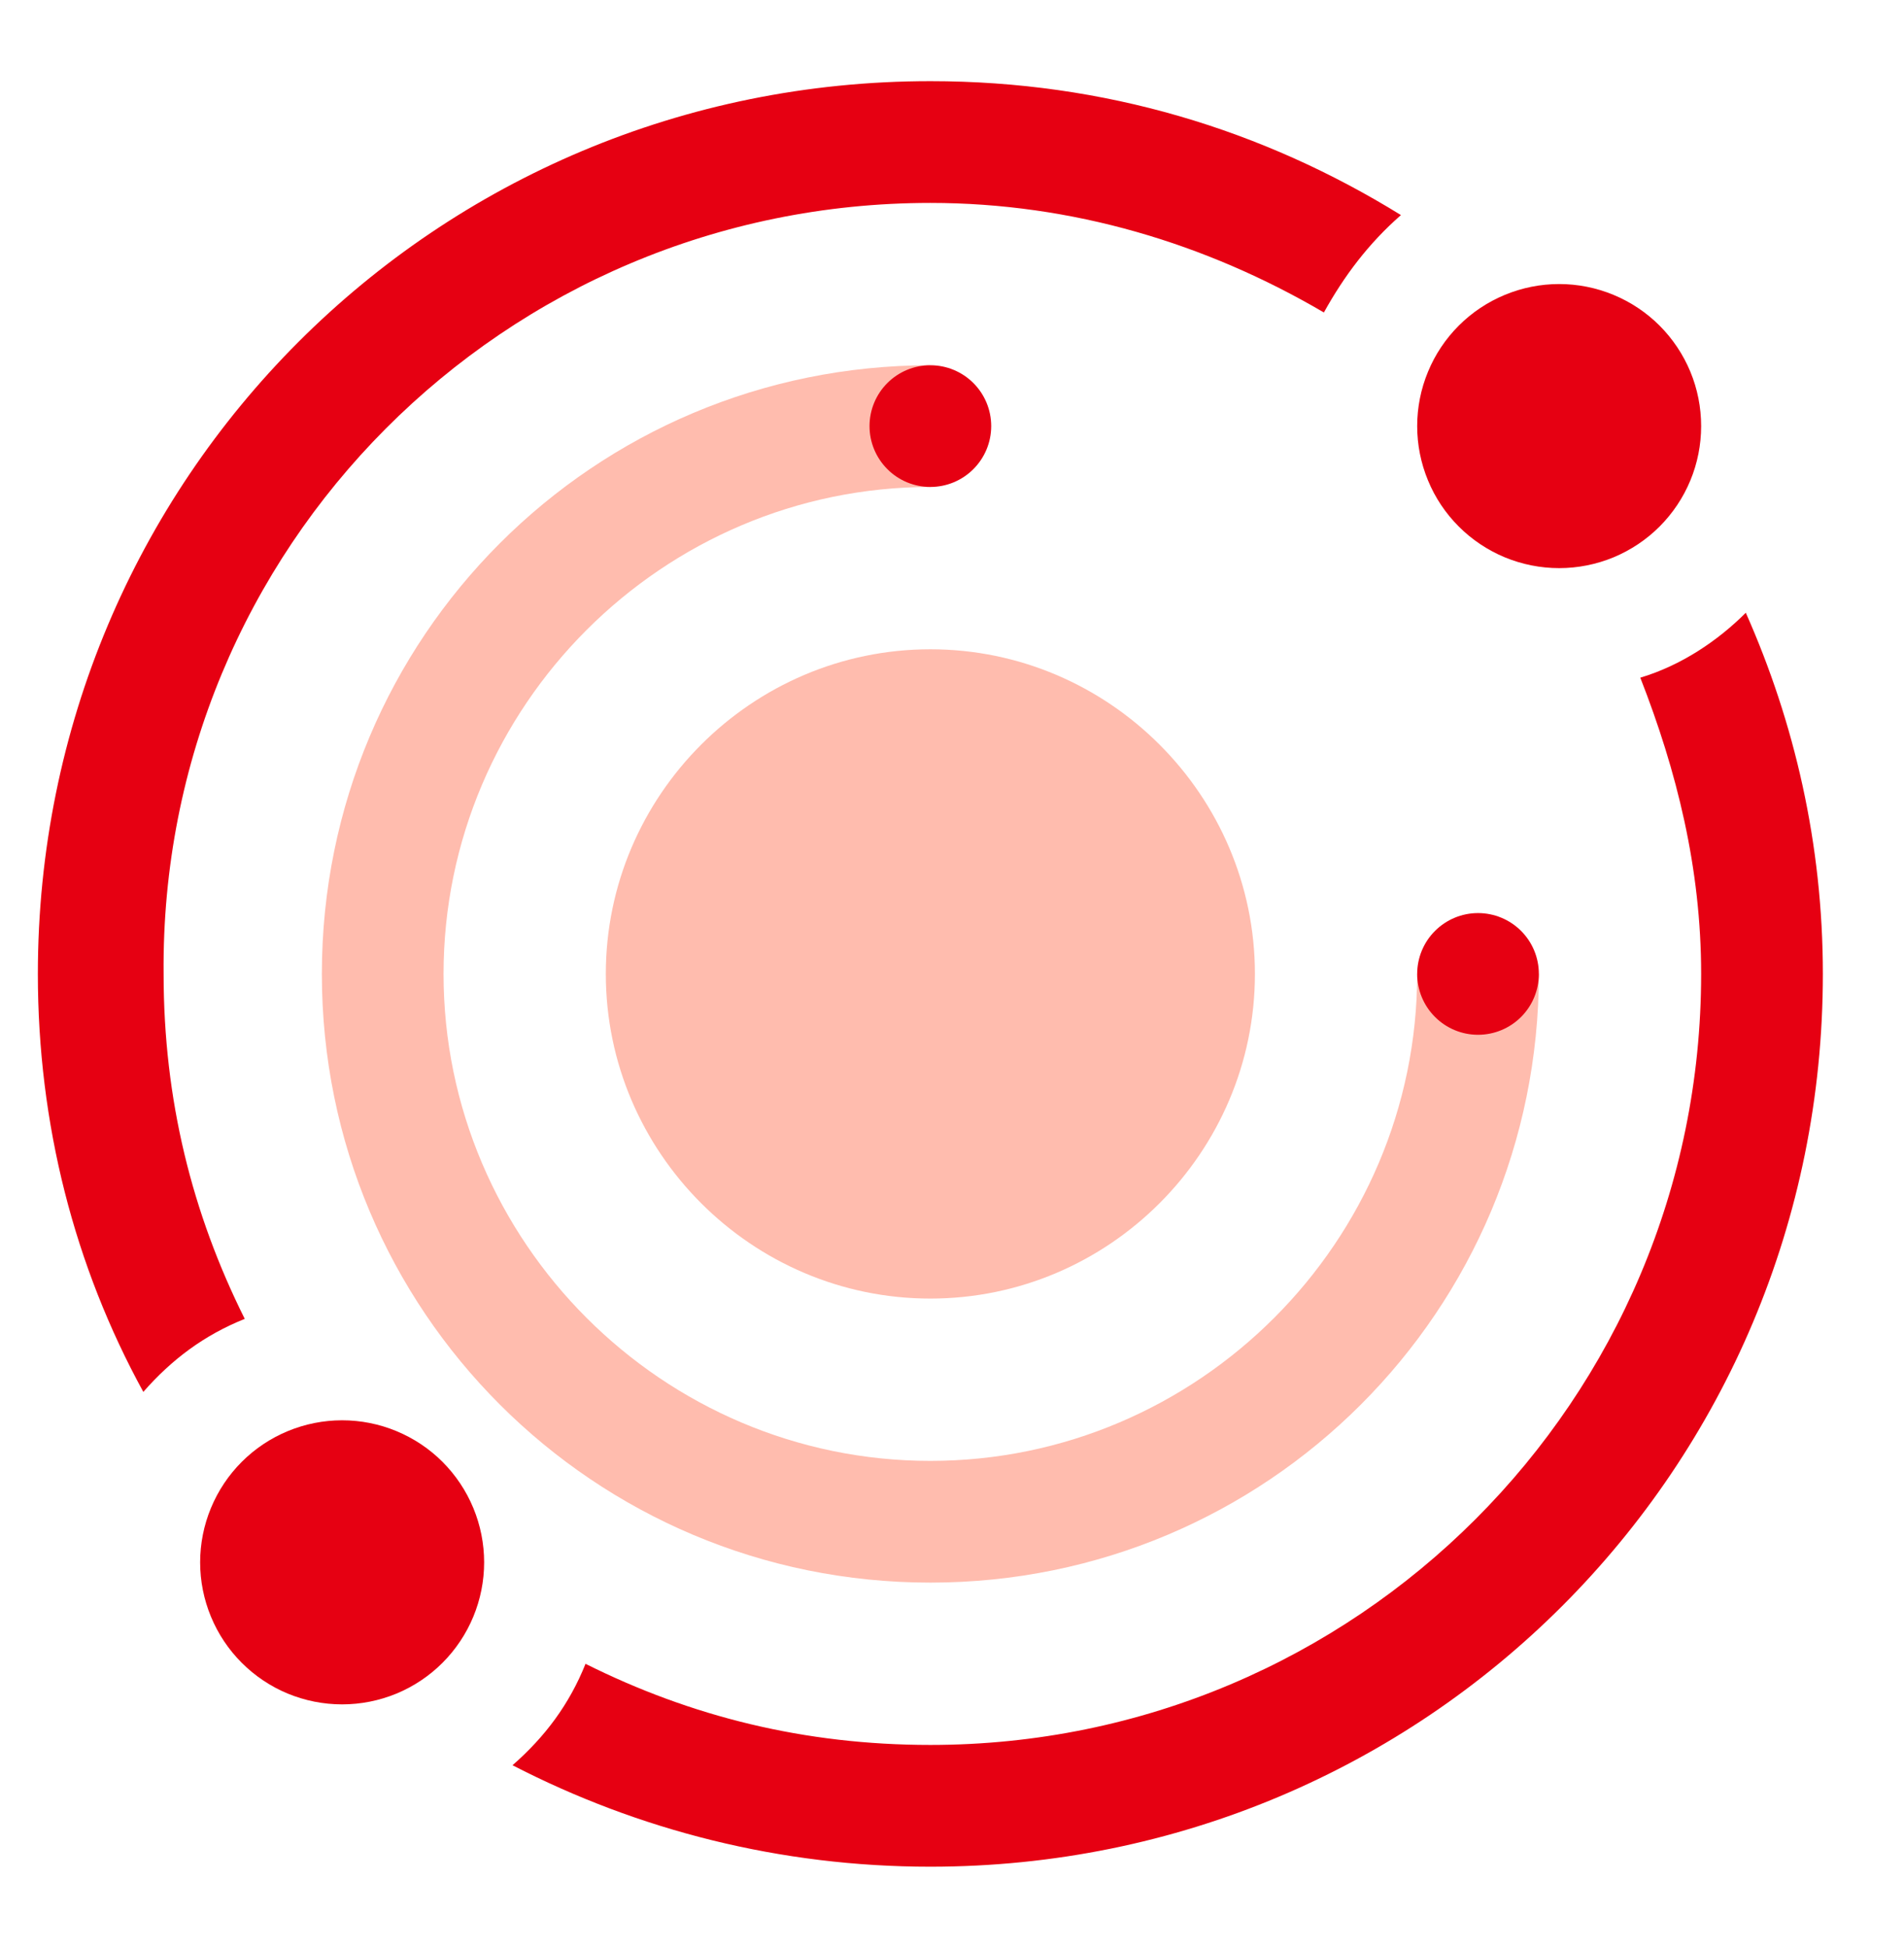 <svg width="44" height="45" viewBox="0 0 44 45" fill="none" xmlns="http://www.w3.org/2000/svg">
<path fill-rule="evenodd" clip-rule="evenodd" d="M21.5 11.25C15.312 11.25 10.25 16.312 10.25 22.5C10.25 28.688 15.312 33.75 21.5 33.75C27.688 33.75 32.75 28.688 32.75 22.5H35.562C35.562 30.281 29.281 36.562 21.5 36.562C13.719 36.562 7.438 30.281 7.438 22.5C7.438 14.719 13.719 8.438 21.5 8.438V11.25Z" fill="#FFBCAE"/>
<path d="M14 22.5C14 26.625 17.375 30 21.5 30C25.625 30 29 26.625 29 22.5C29 18.375 25.625 15 21.5 15C17.375 15 14 18.375 14 22.5Z" fill="#FFBCAE"/>
<path d="M32.75 22.5C32.75 22.873 32.898 23.231 33.162 23.494C33.426 23.758 33.783 23.906 34.156 23.906C34.529 23.906 34.887 23.758 35.151 23.494C35.414 23.231 35.562 22.873 35.562 22.5C35.562 22.127 35.414 21.769 35.151 21.506C34.887 21.242 34.529 21.094 34.156 21.094C33.783 21.094 33.426 21.242 33.162 21.506C32.898 21.769 32.75 22.127 32.75 22.5Z" fill="#E60012"/>
<path d="M20.094 9.844C20.094 10.217 20.242 10.574 20.506 10.838C20.769 11.102 21.127 11.25 21.5 11.25C21.873 11.25 22.231 11.102 22.494 10.838C22.758 10.574 22.906 10.217 22.906 9.844C22.906 9.471 22.758 9.113 22.494 8.849C22.231 8.586 21.873 8.438 21.5 8.438C21.127 8.438 20.769 8.586 20.506 8.849C20.242 9.113 20.094 9.471 20.094 9.844Z" fill="#E60012"/>
<path d="M4.625 36.094C4.625 36.525 4.71 36.951 4.875 37.349C5.04 37.748 5.281 38.109 5.586 38.414C5.891 38.719 6.252 38.961 6.65 39.126C7.049 39.29 7.475 39.375 7.906 39.375C8.337 39.375 8.764 39.29 9.162 39.126C9.56 38.961 9.922 38.719 10.227 38.414C10.531 38.109 10.773 37.748 10.938 37.349C11.103 36.951 11.188 36.525 11.188 36.094C11.188 35.663 11.103 35.236 10.938 34.838C10.773 34.44 10.531 34.078 10.227 33.773C9.922 33.468 9.56 33.227 9.162 33.062C8.764 32.897 8.337 32.812 7.906 32.812C7.475 32.812 7.049 32.897 6.65 33.062C6.252 33.227 5.891 33.468 5.586 33.773C5.281 34.078 5.04 34.44 4.875 34.838C4.71 35.236 4.625 35.663 4.625 36.094V36.094Z" fill="#E60012"/>
<path d="M32.75 9.844C32.75 10.275 32.835 10.701 33 11.099C33.164 11.498 33.406 11.859 33.711 12.164C34.016 12.469 34.377 12.71 34.776 12.876C35.174 13.04 35.6 13.125 36.031 13.125C36.462 13.125 36.889 13.04 37.287 12.876C37.685 12.71 38.047 12.469 38.352 12.164C38.656 11.859 38.898 11.498 39.063 11.099C39.228 10.701 39.312 10.275 39.312 9.844C39.312 9.413 39.228 8.986 39.063 8.588C38.898 8.19 38.656 7.828 38.352 7.523C38.047 7.218 37.685 6.977 37.287 6.812C36.889 6.647 36.462 6.562 36.031 6.562C35.6 6.562 35.174 6.647 34.776 6.812C34.377 6.977 34.016 7.218 33.711 7.523C33.406 7.828 33.164 8.19 33 8.588C32.835 8.986 32.75 9.413 32.75 9.844V9.844Z" fill="#E60012"/>
<path d="M40.344 14.156C39.688 14.812 38.844 15.375 37.906 15.656C38.75 17.812 39.312 20.062 39.312 22.5C39.312 32.344 31.344 40.312 21.5 40.312C18.594 40.312 15.969 39.656 13.531 38.438C13.156 39.375 12.594 40.125 11.844 40.781C14.75 42.281 18.031 43.125 21.5 43.125C32.938 43.125 42.125 33.938 42.125 22.5C42.125 19.5 41.469 16.688 40.344 14.156V14.156ZM21.5 4.688C24.781 4.688 27.875 5.625 30.594 7.219C31.062 6.375 31.625 5.625 32.375 4.969C29.188 3 25.531 1.875 21.5 1.875C10.062 1.875 0.875 11.062 0.875 22.5C0.875 25.969 1.719 29.25 3.312 32.156C3.969 31.406 4.719 30.844 5.656 30.469C4.438 28.031 3.781 25.406 3.781 22.5C3.688 12.656 11.656 4.688 21.5 4.688Z" fill="#E60012"/>
</svg>

